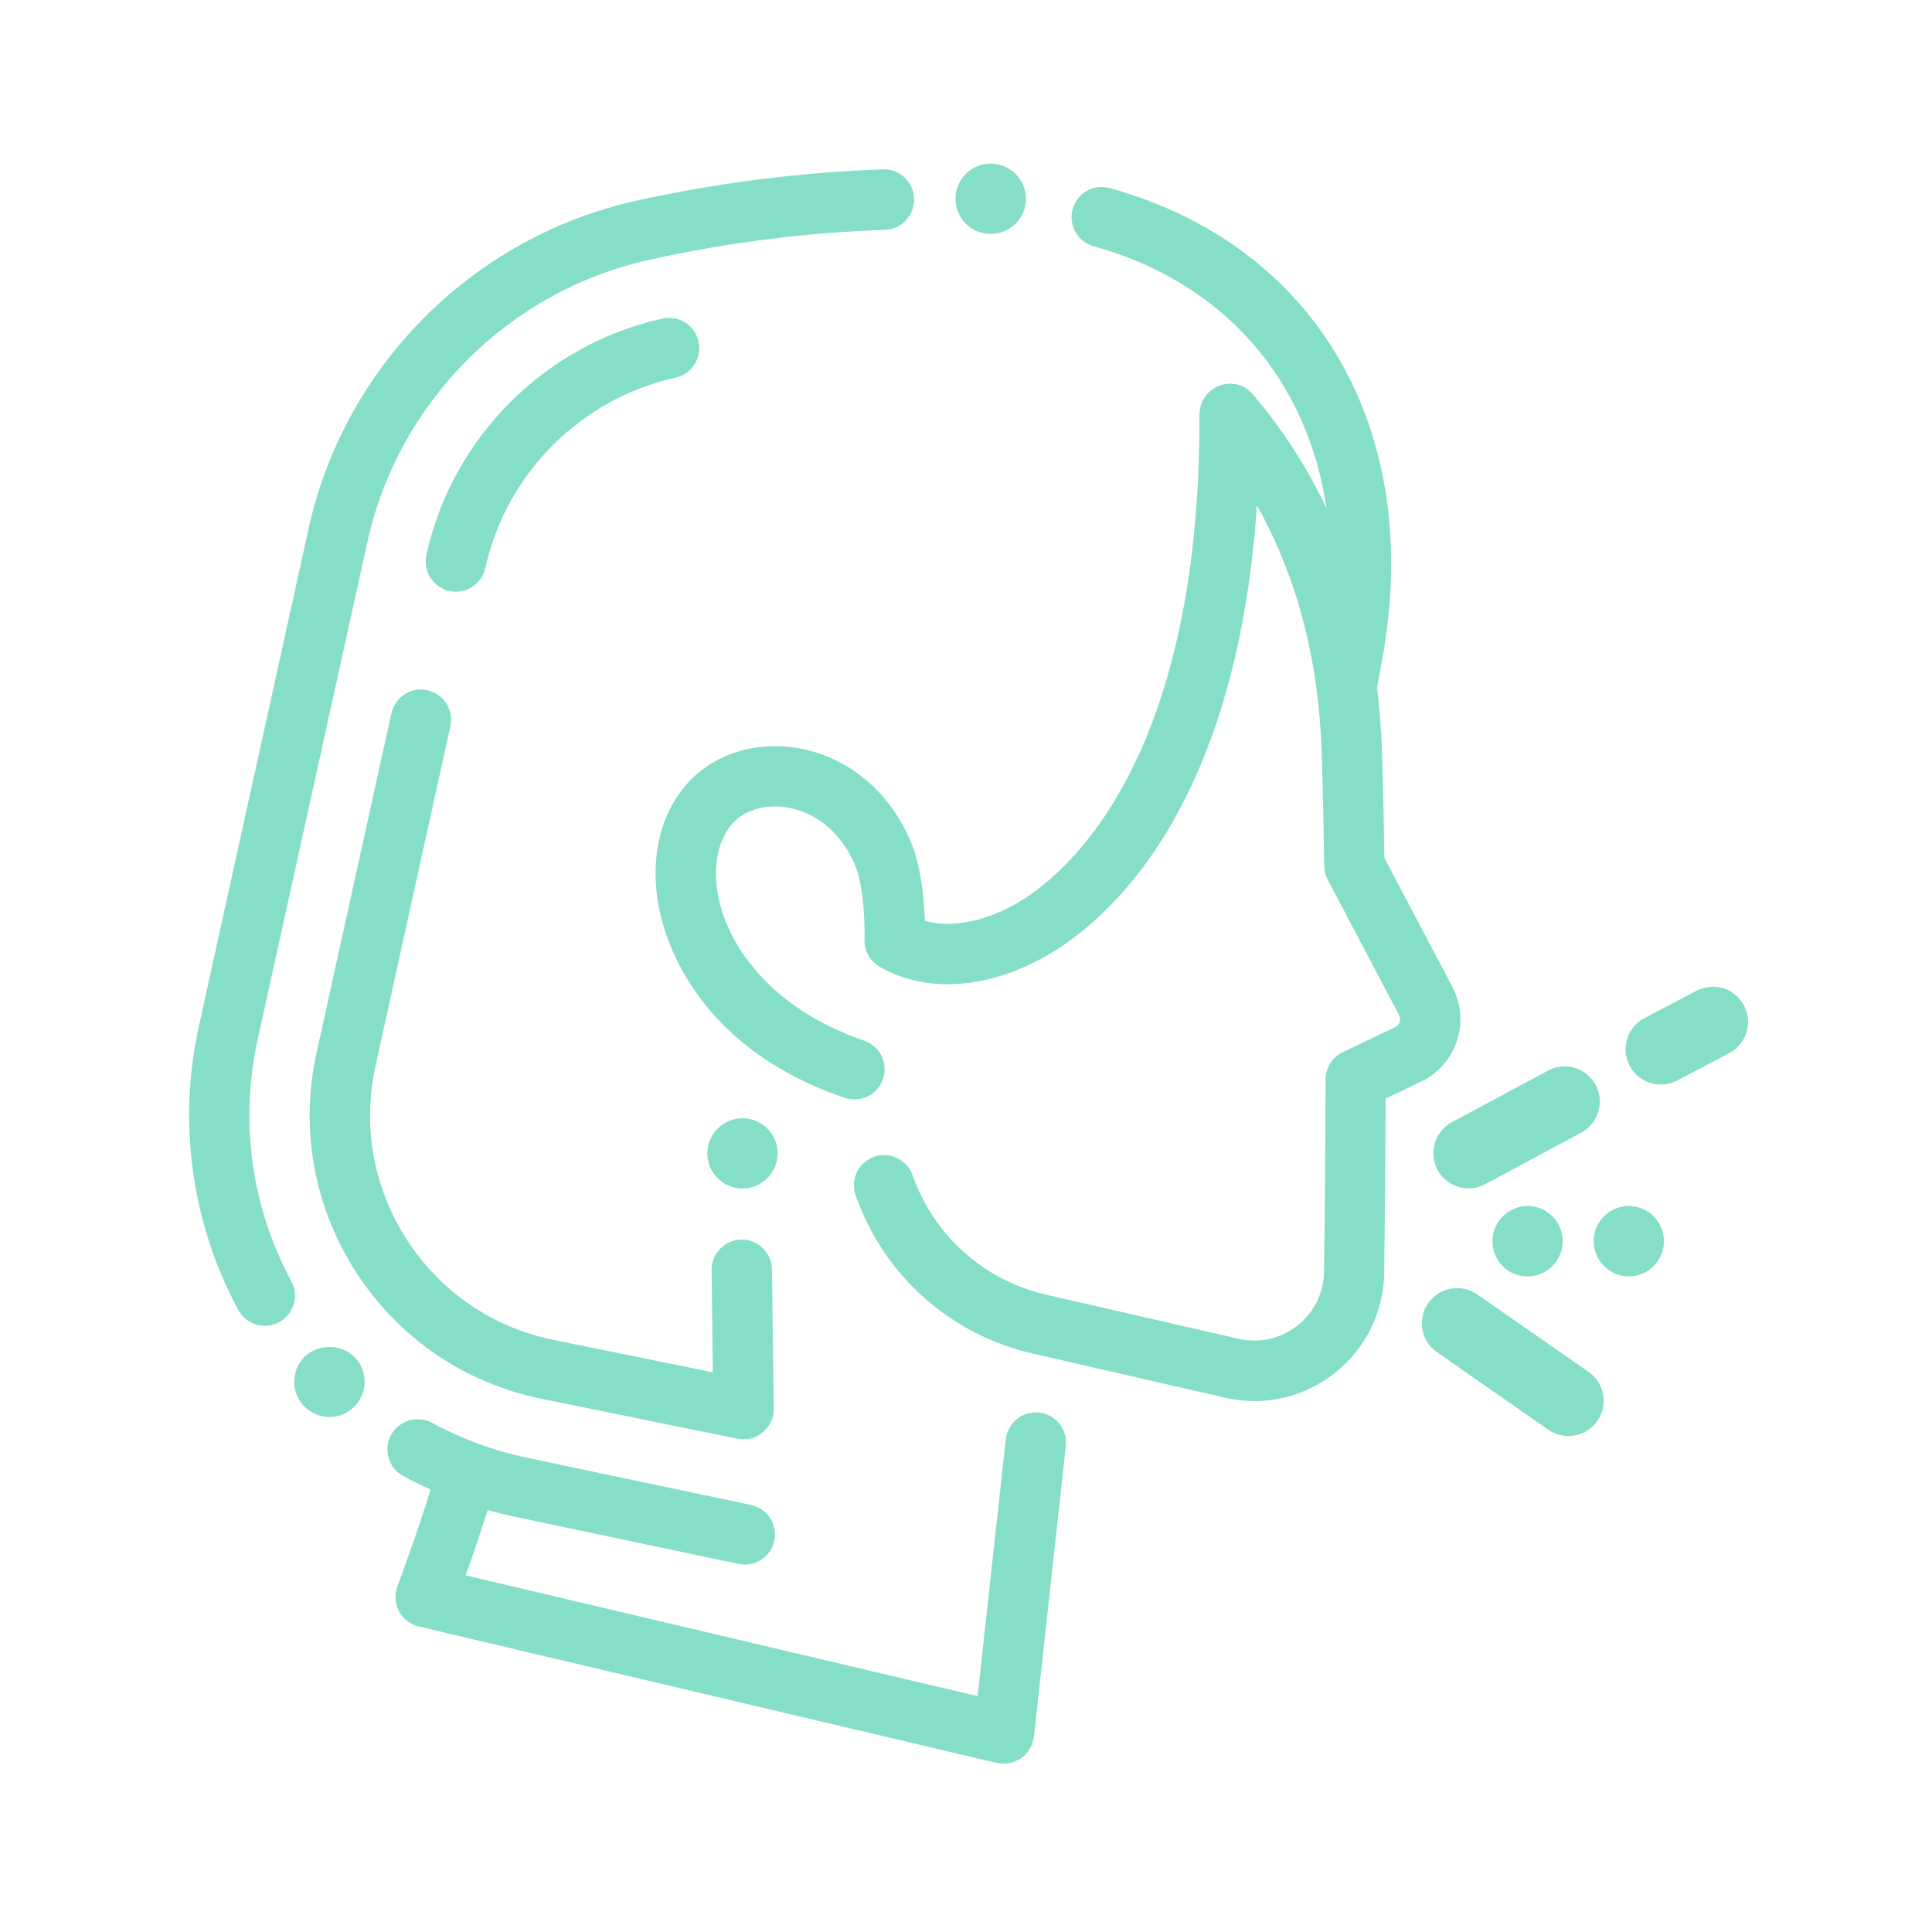 <?xml version="1.0" encoding="UTF-8"?> <svg xmlns="http://www.w3.org/2000/svg" width="48" height="48" viewBox="0 0 48 48" fill="none"><path d="M10.105 30.793C9.275 29.505 9 27.975 9.33 26.48L11.19 18.043C11.28 17.638 11.023 17.238 10.62 17.148C10.215 17.058 9.815 17.315 9.725 17.718L7.865 26.155C7.448 28.045 7.798 29.98 8.845 31.605C9.895 33.23 11.515 34.345 13.413 34.745L18.32 35.743C18.358 35.75 18.4 35.753 18.44 35.755C18.45 35.755 18.463 35.758 18.473 35.758H18.48C18.48 35.758 18.493 35.758 18.5 35.758C18.54 35.758 18.58 35.753 18.618 35.745C18.635 35.743 18.65 35.738 18.665 35.733C18.693 35.725 18.723 35.718 18.748 35.705C18.765 35.698 18.783 35.69 18.8 35.683C18.825 35.67 18.848 35.658 18.87 35.643C18.885 35.633 18.903 35.623 18.918 35.61C18.94 35.593 18.96 35.575 18.98 35.558C18.993 35.545 19.005 35.535 19.018 35.523C19.038 35.5 19.058 35.475 19.075 35.453C19.085 35.44 19.095 35.43 19.103 35.415C19.123 35.385 19.138 35.355 19.153 35.323C19.158 35.313 19.163 35.303 19.168 35.293C19.185 35.25 19.198 35.208 19.208 35.163C19.208 35.163 19.208 35.163 19.208 35.16C19.213 35.135 19.213 35.11 19.215 35.085C19.218 35.06 19.223 35.033 19.223 35.008C19.223 35.008 19.223 35.008 19.223 35.005L19.18 31.538C19.175 31.123 18.825 30.79 18.42 30.798C18.005 30.803 17.675 31.143 17.68 31.558L17.71 34.095L13.718 33.283C12.22 32.968 10.938 32.085 10.108 30.798L10.105 30.793Z" fill="#85DEC8"></path><path d="M17.355 8.485C17.265 8.08 16.865 7.825 16.46 7.915C13.54 8.56 11.235 10.865 10.593 13.787C10.503 14.192 10.76 14.592 11.163 14.682C11.218 14.695 11.273 14.7 11.325 14.7C11.67 14.7 11.98 14.462 12.058 14.112C12.578 11.76 14.433 9.902 16.785 9.382C17.19 9.292 17.445 8.892 17.355 8.487V8.485Z" fill="#85DEC8"></path><path d="M22.71 4.93C22.695 4.515 22.348 4.193 21.935 4.208C19.88 4.28 17.823 4.543 15.815 4.985C11.758 5.883 8.558 9.083 7.665 13.14L4.938 25.51C4.413 27.898 4.76 30.395 5.92 32.545C6.055 32.795 6.315 32.94 6.58 32.94C6.7 32.94 6.823 32.91 6.935 32.85C7.3 32.653 7.435 32.197 7.238 31.832C6.248 30 5.95 27.87 6.4 25.835L9.128 13.465C9.898 9.975 12.648 7.223 16.138 6.453C18.055 6.028 20.023 5.778 21.988 5.71C22.403 5.695 22.725 5.348 22.71 4.935V4.93Z" fill="#85DEC8"></path><path d="M24.943 43.815C25.095 43.815 25.248 43.768 25.375 43.678C25.55 43.553 25.665 43.36 25.688 43.148L26.48 35.923C26.525 35.51 26.228 35.14 25.815 35.095C25.403 35.05 25.033 35.348 24.988 35.76L24.288 42.14L11.57 39.14C11.733 38.685 11.935 38.095 12.115 37.515C12.338 37.578 12.56 37.635 12.788 37.683L18.35 38.855C18.403 38.865 18.455 38.873 18.505 38.873C18.853 38.873 19.163 38.63 19.238 38.278C19.323 37.873 19.063 37.475 18.658 37.39L13.095 36.218C12.265 36.043 11.47 35.75 10.733 35.35C10.368 35.153 9.913 35.288 9.715 35.653C9.518 36.018 9.653 36.473 10.015 36.67C10.24 36.793 10.468 36.903 10.7 37.008C10.348 38.145 9.878 39.4 9.873 39.415C9.798 39.618 9.813 39.843 9.913 40.033C10.015 40.223 10.193 40.36 10.403 40.41L24.765 43.8C24.823 43.813 24.88 43.82 24.938 43.82L24.943 43.815Z" fill="#85DEC8"></path><path d="M31.16 34.81C31.878 34.81 32.578 34.57 33.155 34.118C33.928 33.51 34.378 32.6 34.39 31.618C34.408 30.143 34.42 28.693 34.425 27.295L35.305 26.873C35.73 26.67 36.045 26.31 36.195 25.863C36.345 25.415 36.305 24.938 36.085 24.52L34.395 21.315C34.38 20.365 34.36 19.478 34.335 18.675C34.318 18.133 34.275 17.603 34.213 17.085L34.338 16.4C35.383 10.71 32.728 6.105 27.573 4.673C27.173 4.563 26.76 4.795 26.65 5.195C26.54 5.595 26.773 6.008 27.173 6.118C30.42 7.02 32.488 9.44 32.958 12.633C32.473 11.608 31.86 10.658 31.123 9.793C31.12 9.79 31.115 9.788 31.113 9.783C31.083 9.75 31.053 9.72 31.018 9.693C31.015 9.693 31.013 9.688 31.01 9.685C30.935 9.625 30.85 9.583 30.755 9.558C30.755 9.558 30.755 9.558 30.753 9.558C30.715 9.548 30.678 9.54 30.638 9.538C30.62 9.538 30.603 9.535 30.585 9.533C30.573 9.533 30.563 9.53 30.55 9.53C30.538 9.53 30.525 9.533 30.513 9.535C30.485 9.535 30.46 9.54 30.433 9.543C30.41 9.548 30.388 9.55 30.365 9.558C30.34 9.563 30.318 9.57 30.293 9.58C30.27 9.588 30.248 9.598 30.225 9.61C30.205 9.62 30.183 9.633 30.163 9.645C30.14 9.66 30.118 9.675 30.098 9.69C30.088 9.698 30.075 9.703 30.065 9.713C30.058 9.72 30.053 9.728 30.045 9.735C30.025 9.753 30.008 9.773 29.99 9.793C29.975 9.81 29.96 9.828 29.945 9.848C29.93 9.868 29.918 9.888 29.905 9.91C29.893 9.93 29.88 9.953 29.87 9.973C29.86 9.995 29.853 10.018 29.845 10.04C29.838 10.063 29.83 10.088 29.823 10.11C29.818 10.133 29.813 10.155 29.81 10.18C29.808 10.205 29.803 10.233 29.803 10.258C29.803 10.268 29.8 10.278 29.8 10.288C29.833 19.118 26.34 21.82 25.27 22.438C24.46 22.905 23.62 23.06 22.978 22.878C22.96 22.363 22.893 21.575 22.65 20.968C22.185 19.808 21.273 18.965 20.148 18.658C19.178 18.393 18.165 18.57 17.438 19.13C16.53 19.83 16.123 21.06 16.348 22.425C16.48 23.235 17.21 25.983 20.985 27.275C21.065 27.303 21.148 27.315 21.228 27.315C21.54 27.315 21.83 27.12 21.938 26.808C22.073 26.415 21.863 25.99 21.47 25.855C19.095 25.04 18.033 23.423 17.828 22.18C17.695 21.383 17.898 20.668 18.353 20.318C18.71 20.043 19.233 19.963 19.75 20.103C20.418 20.285 20.965 20.803 21.255 21.523C21.47 22.06 21.488 23.018 21.478 23.34C21.468 23.618 21.61 23.875 21.85 24.015C22.998 24.685 24.555 24.58 26.018 23.735C27.48 22.893 30.708 20.178 31.228 12.56C32.223 14.328 32.765 16.393 32.838 18.725C32.865 19.57 32.885 20.51 32.9 21.52C32.9 21.638 32.933 21.755 32.988 21.858L34.76 25.22C34.795 25.288 34.788 25.35 34.775 25.39C34.763 25.43 34.733 25.485 34.663 25.518L33.358 26.143C33.098 26.268 32.933 26.53 32.933 26.818C32.93 28.353 32.918 29.96 32.895 31.595C32.888 32.123 32.648 32.61 32.233 32.935C31.818 33.26 31.288 33.38 30.773 33.263L26 32.168C24.448 31.813 23.203 30.7 22.673 29.198C22.535 28.808 22.108 28.603 21.715 28.74C21.325 28.878 21.12 29.305 21.258 29.698C21.958 31.688 23.605 33.16 25.663 33.63L30.435 34.725C30.678 34.78 30.92 34.808 31.163 34.808L31.16 34.81Z" fill="#85DEC8"></path><path d="M24.28 5.745C24.333 5.767 24.388 5.782 24.445 5.795C24.5 5.807 24.56 5.812 24.615 5.812C24.845 5.812 25.07 5.72 25.233 5.557C25.395 5.394 25.49 5.17 25.49 4.937C25.49 4.88 25.485 4.822 25.473 4.767C25.463 4.712 25.445 4.657 25.423 4.604C25.4 4.552 25.373 4.502 25.343 4.455C25.31 4.407 25.275 4.362 25.233 4.322C25.03 4.12 24.728 4.024 24.443 4.082C24.388 4.095 24.333 4.109 24.278 4.132C24.225 4.154 24.173 4.182 24.128 4.212C24.08 4.245 24.035 4.28 23.995 4.322C23.955 4.362 23.918 4.407 23.885 4.455C23.853 4.502 23.828 4.552 23.805 4.604C23.783 4.657 23.765 4.712 23.755 4.767C23.745 4.824 23.738 4.882 23.738 4.937C23.738 5.167 23.83 5.392 23.995 5.557C24.035 5.597 24.08 5.635 24.128 5.667C24.175 5.699 24.225 5.724 24.278 5.747L24.28 5.745Z" fill="#85DEC8"></path><path d="M8.803 34.947C8.965 34.785 9.06 34.56 9.06 34.33C9.06 34.1 8.968 33.875 8.803 33.71C8.478 33.385 7.893 33.385 7.565 33.71C7.403 33.872 7.31 34.097 7.31 34.33C7.31 34.562 7.403 34.785 7.565 34.947C7.728 35.11 7.953 35.205 8.185 35.205C8.418 35.205 8.64 35.112 8.803 34.947Z" fill="#85DEC8"></path><path d="M18.45 29.527C18.508 29.527 18.565 29.523 18.62 29.51C18.675 29.5 18.73 29.483 18.783 29.46C18.835 29.438 18.885 29.413 18.933 29.38C18.98 29.348 19.025 29.312 19.065 29.27C19.228 29.108 19.32 28.883 19.32 28.652C19.32 28.595 19.315 28.538 19.303 28.483C19.293 28.427 19.275 28.372 19.253 28.32C19.23 28.267 19.203 28.218 19.173 28.17C19.14 28.122 19.105 28.078 19.065 28.038C19.025 27.997 18.98 27.96 18.933 27.93C18.885 27.898 18.835 27.872 18.783 27.85C18.73 27.828 18.675 27.812 18.62 27.8C18.335 27.742 18.033 27.835 17.83 28.04C17.79 28.08 17.753 28.125 17.72 28.172C17.688 28.22 17.663 28.27 17.64 28.323C17.618 28.375 17.6 28.43 17.59 28.485C17.58 28.543 17.573 28.6 17.573 28.655C17.573 28.885 17.665 29.11 17.83 29.273C17.993 29.435 18.218 29.53 18.448 29.53L18.45 29.527Z" fill="#85DEC8"></path><path d="M38.458 26.6L36.073 27.88C35.648 28.11 35.488 28.64 35.715 29.065C35.873 29.36 36.175 29.525 36.488 29.525C36.628 29.525 36.77 29.493 36.9 29.42L39.285 28.14C39.71 27.91 39.87 27.38 39.643 26.955C39.413 26.53 38.883 26.37 38.458 26.598V26.6Z" fill="#85DEC8"></path><path d="M43.33 24.983C43.105 24.555 42.575 24.39 42.148 24.615L40.855 25.295C40.428 25.52 40.263 26.05 40.488 26.478C40.645 26.775 40.948 26.945 41.263 26.945C41.4 26.945 41.54 26.913 41.67 26.845L42.963 26.165C43.39 25.94 43.555 25.41 43.33 24.983Z" fill="#85DEC8"></path><path d="M37.225 31.325C37.258 31.372 37.293 31.417 37.333 31.457C37.495 31.62 37.72 31.712 37.953 31.712C38.01 31.712 38.068 31.707 38.123 31.695C38.178 31.685 38.233 31.667 38.285 31.645C38.338 31.622 38.39 31.597 38.435 31.565C38.483 31.532 38.528 31.497 38.568 31.455C38.608 31.412 38.645 31.37 38.678 31.322C38.71 31.275 38.735 31.225 38.758 31.172C38.78 31.12 38.798 31.065 38.808 31.007C38.82 30.95 38.825 30.892 38.825 30.837C38.825 30.607 38.733 30.382 38.57 30.217C38.53 30.177 38.485 30.14 38.438 30.11C38.39 30.077 38.34 30.052 38.288 30.03C38.235 30.007 38.18 29.992 38.125 29.98C37.84 29.922 37.538 30.015 37.335 30.22C37.173 30.382 37.08 30.607 37.08 30.84C37.08 30.897 37.085 30.955 37.098 31.01C37.108 31.065 37.125 31.12 37.148 31.175C37.17 31.227 37.198 31.28 37.228 31.325H37.225Z" fill="#85DEC8"></path><path d="M39.595 30.84C39.595 30.897 39.6 30.955 39.613 31.01C39.623 31.065 39.64 31.12 39.663 31.175C39.685 31.227 39.713 31.28 39.743 31.325C39.775 31.372 39.81 31.417 39.853 31.457C40.015 31.62 40.24 31.712 40.47 31.712C40.528 31.712 40.585 31.707 40.64 31.695C40.695 31.685 40.75 31.667 40.803 31.645C40.855 31.622 40.905 31.597 40.953 31.565C41 31.532 41.045 31.497 41.085 31.455C41.125 31.415 41.163 31.37 41.193 31.322C41.223 31.275 41.25 31.225 41.273 31.172C41.295 31.12 41.31 31.065 41.323 31.007C41.335 30.95 41.34 30.892 41.34 30.837C41.34 30.607 41.248 30.382 41.085 30.217C41.045 30.177 41 30.14 40.953 30.11C40.905 30.077 40.855 30.052 40.803 30.03C40.75 30.007 40.695 29.992 40.64 29.98C40.355 29.922 40.053 30.015 39.85 30.22C39.688 30.382 39.593 30.607 39.593 30.84H39.595Z" fill="#85DEC8"></path><path d="M35.483 32.377C35.205 32.775 35.303 33.32 35.7 33.595L38.465 35.52C38.618 35.625 38.793 35.677 38.965 35.677C39.243 35.677 39.513 35.547 39.685 35.302C39.963 34.905 39.865 34.36 39.468 34.085L36.703 32.16C36.305 31.885 35.76 31.98 35.485 32.377H35.483Z" fill="#85DEC8"></path></svg> 